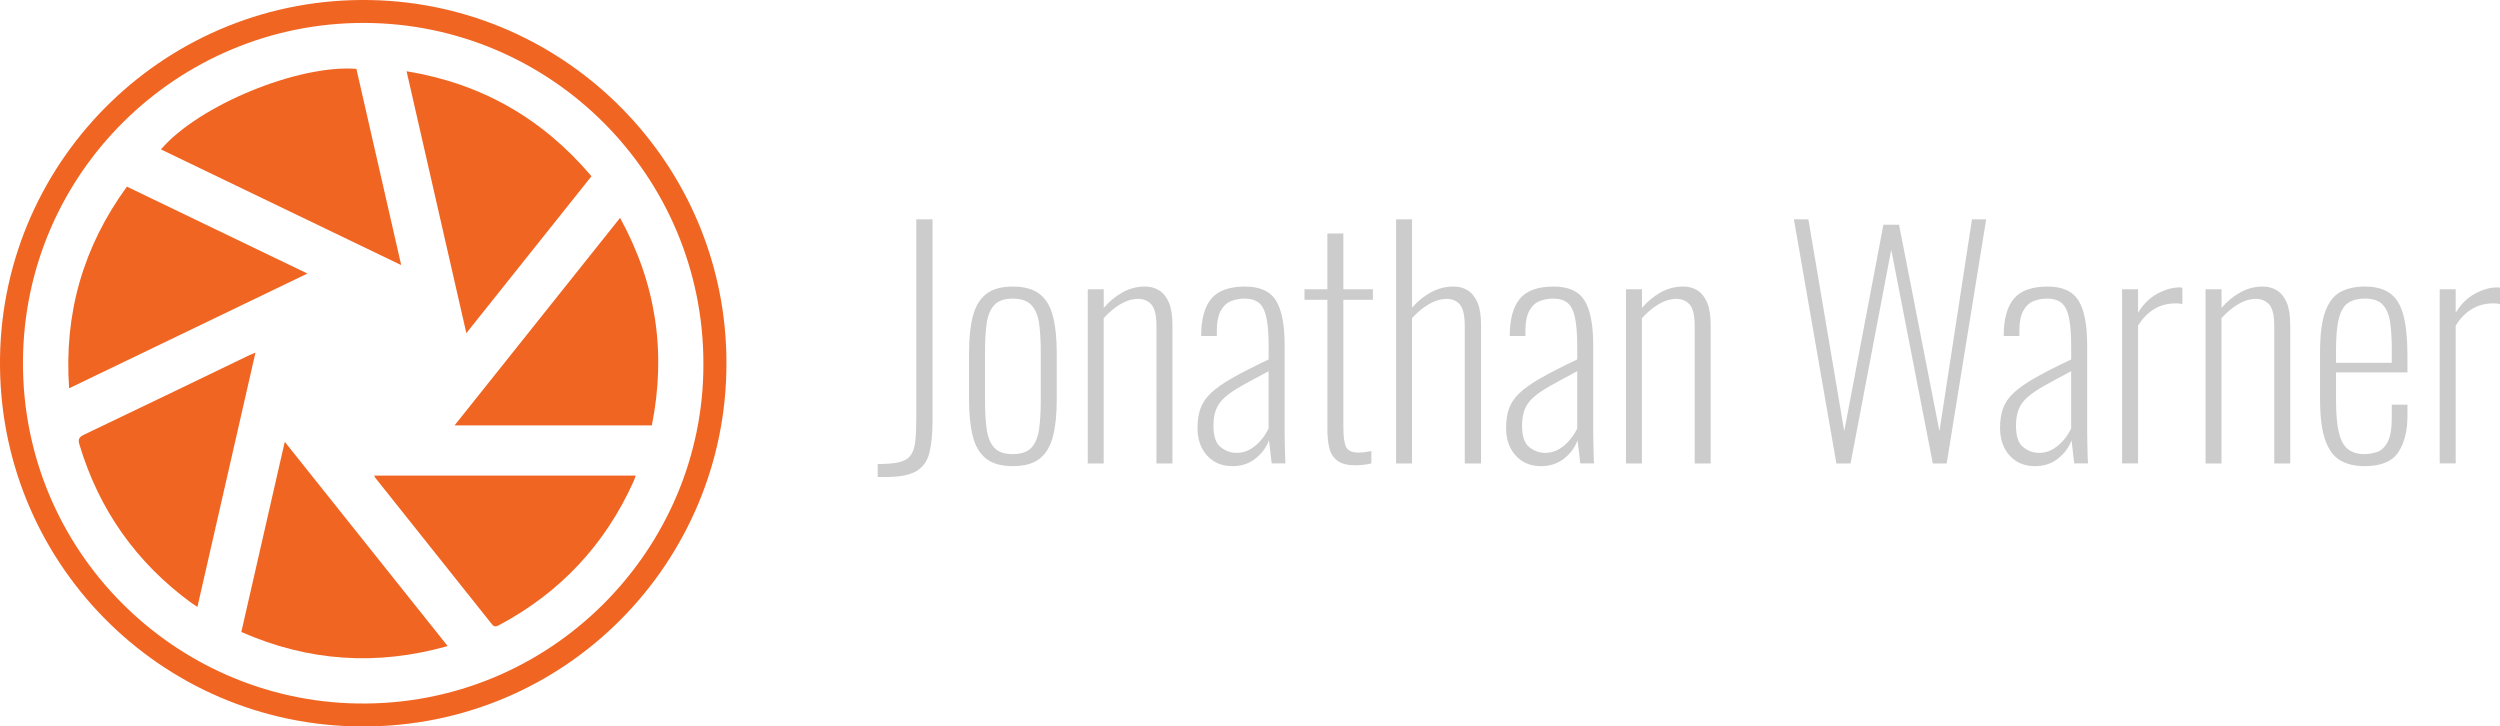 <svg xmlns="http://www.w3.org/2000/svg" viewBox="0 0 860.36 250.01"><defs><style>.cls-1 {
fill: #ccc;
}
.cls-2 {
fill: #f16522;
}</style></defs><g><g id="Layer_1"><g><path class="cls-2" d="M250 125.06c.08 68-54.99 125.17-125.44 124.95C54.83 249.8-1.04 192.77.01 123.02 1.06 54.09 58.04-1.34 127.58.02 195.19 1.35 250.09 56.85 250 125.06zM242.07 125.07c0-64.59-52.39-117.08-116.85-117.18C61.31 7.79 8.17 59.43 7.9 124.46c-.27 65.22 52.2 116.62 115.06 117.64 66.66 1.09 119.39-53.21 119.11-117.04z"/><path class="cls-2" d="M122.65 23.7c5.11 22.39 10.21 44.74 15.42 67.53-27.81-13.39-55.22-26.59-82.68-39.81 12.86-15.1 47.2-29.28 67.26-27.72z"/><path class="cls-2" d="M139.92 24.52c25.86 4.25 46.81 16.29 63.63 36.13-14.31 17.95-28.58 35.84-43.06 54-6.87-30.1-13.67-59.88-20.57-90.13z"/><path class="cls-2" d="M23.78 133.65C22 107.9 28.59 84.95 43.67 64.23c20.64 9.94 41.18 19.83 62.12 29.91-27.41 13.2-54.51 26.26-82.02 39.5z"/><path class="cls-2" d="M156.44 146.39c19.08-23.92 37.9-47.53 56.95-71.41 12.43 22.64 15.96 46.28 10.94 71.41h-67.88z"/><path class="cls-2" d="M87.92 121.33c-6.7 29.35-13.31 58.31-19.98 87.54-.84-.56-1.48-.95-2.08-1.38-18.93-13.85-31.76-31.99-38.51-54.46-.56-1.87-.16-2.62 1.59-3.45 18.91-9.02 37.78-18.14 56.66-27.24.63-.3 1.28-.56 2.32-1z"/><path class="cls-2" d="M128.75 163.67h90.03c-.26.71-.45 1.36-.72 1.96-9.81 21.79-25.25 38.3-46.35 49.53-.98.52-1.62.67-2.43-.35-13.3-16.74-26.64-33.45-39.96-50.17-.19-.23-.31-.52-.57-.96z"/><path class="cls-2" d="M154.06 222.34c-24.42 6.9-47.91 5.29-71.01-4.84 4.96-21.71 9.89-43.3 14.95-65.45 18.82 23.59 37.33 46.8 56.07 70.29z"/></g><g><path class="cls-1" d="M302.06 164.16v-4.46c3.11.0 5.55-.21 7.31-.62s3.08-1.17 3.94-2.28 1.42-2.7 1.66-4.77c.24-2.08.36-4.77.36-8.09V75.49h5.6v69.07c0 4.5-.35 8.19-1.04 11.1-.69 2.9-2.18 5.05-4.46 6.43s-5.77 2.07-10.48 2.07h-2.9z"/><path class="cls-1" d="M348.53 160.42c-3.94.0-7-.87-9.18-2.59s-3.7-4.29-4.56-7.67c-.87-3.39-1.3-7.57-1.3-12.55v-16.18c0-4.98.43-9.16 1.3-12.55.86-3.39 2.39-5.95 4.56-7.67 2.18-1.73 5.24-2.59 9.18-2.59s7.1.87 9.28 2.59c2.18 1.73 3.7 4.27 4.56 7.62.86 3.35 1.3 7.56 1.3 12.6v16.18c0 4.98-.43 9.16-1.3 12.55-.87 3.39-2.39 5.95-4.56 7.67-2.18 1.73-5.27 2.59-9.28 2.59zM348.53 156.28c2.9.0 5.05-.74 6.43-2.23 1.38-1.49 2.26-3.61 2.64-6.38.38-2.76.57-6.05.57-9.85v-16.59c0-3.87-.19-7.17-.57-9.9s-1.26-4.84-2.64-6.33-3.53-2.23-6.43-2.23-5.03.74-6.38 2.23c-1.35 1.49-2.21 3.6-2.59 6.33s-.57 6.03-.57 9.9v16.59c0 3.8.19 7.09.57 9.85.38 2.77 1.24 4.89 2.59 6.38 1.35 1.49 3.47 2.23 6.38 2.23z"/><path class="cls-1" d="M374.35 159.49V99.54h5.5v6.43c1.87-2.21 4.01-3.99 6.43-5.34 2.42-1.35 5.01-2.02 7.78-2.02 1.8.0 3.4.43 4.82 1.3 1.42.87 2.54 2.25 3.37 4.15s1.24 4.44 1.24 7.62v47.81h-5.5V112.3c0-3.66-.57-6.15-1.71-7.47-1.14-1.31-2.68-1.97-4.62-1.97s-4.03.61-6.07 1.82-3.96 2.82-5.76 4.82v49.99h-5.5z"/><path class="cls-1" d="M424.14 160.42c-2.42.0-4.53-.55-6.33-1.66-1.8-1.11-3.2-2.65-4.2-4.62s-1.5-4.23-1.5-6.79.33-4.79.99-6.69 1.85-3.68 3.58-5.34c1.73-1.66 4.2-3.41 7.42-5.24 3.21-1.83 7.38-3.96 12.5-6.38v-4.25c0-4.36-.26-7.74-.78-10.16s-1.38-4.11-2.59-5.08-2.85-1.45-4.93-1.45c-1.59.0-3.11.28-4.56.83s-2.64 1.64-3.58 3.27c-.93 1.63-1.4 4.03-1.4 7.21v1.56h-5.39c0-5.74 1.16-10.01 3.47-12.81 2.32-2.8 6.21-4.2 11.67-4.2 5.05.0 8.57 1.59 10.58 4.77 2 3.18 3.01 8.33 3.01 15.45v30.18c0 .55.02 1.61.05 3.16.03 1.56.07 3.06.1 4.51.03 1.45.09 2.39.16 2.8h-4.77c-.14-1.45-.31-2.97-.52-4.56s-.35-2.73-.42-3.42c-.9 2.49-2.46 4.6-4.67 6.33-2.21 1.73-4.84 2.59-7.88 2.59zM425.48 155.86c1.73.0 3.28-.4 4.67-1.19 1.38-.79 2.63-1.83 3.73-3.11 1.11-1.28 2-2.65 2.7-4.1v-19.71c-3.67 1.94-6.73 3.6-9.18 4.98-2.46 1.38-4.39 2.7-5.81 3.94-1.42 1.25-2.44 2.64-3.06 4.2s-.93 3.44-.93 5.65c0 3.6.83 6.05 2.49 7.36s3.46 1.97 5.39 1.97z"/><path class="cls-1" d="M466.35 160.11c-2.77.0-4.84-.55-6.22-1.66-1.38-1.11-2.28-2.59-2.7-4.46s-.62-3.97-.62-6.33v-44.49h-7.88v-3.63h7.88V80.35h5.5v19.19h10.16v3.63h-10.16v43.77c0 3.25.31 5.53.93 6.85.62 1.31 2.04 1.97 4.25 1.97.69.0 1.43-.05 2.23-.16.79-.1 1.54-.22 2.23-.36v4.25c-.83.21-1.76.36-2.8.47s-1.97.16-2.8.16z"/><path class="cls-1" d="M480.45 159.49V75.48h5.5v30.39c1.94-2.21 4.11-3.98 6.53-5.29 2.42-1.31 5.01-1.97 7.78-1.97 1.8.0 3.4.43 4.82 1.3 1.42.87 2.54 2.25 3.37 4.15s1.24 4.44 1.24 7.62v47.81h-5.6V112.3c0-3.66-.55-6.15-1.66-7.47-1.11-1.31-2.63-1.97-4.56-1.97s-4.04.61-6.12 1.82c-2.07 1.21-4.01 2.82-5.81 4.82v49.99h-5.5z"/><path class="cls-1" d="M530.34 160.42c-2.42.0-4.53-.55-6.33-1.66-1.8-1.11-3.2-2.65-4.2-4.62s-1.5-4.23-1.5-6.79.33-4.79.99-6.69 1.85-3.68 3.58-5.34 4.2-3.41 7.42-5.24c3.21-1.83 7.38-3.96 12.5-6.38v-4.25c0-4.36-.26-7.74-.78-10.16s-1.38-4.11-2.59-5.08-2.85-1.45-4.93-1.45c-1.59.0-3.11.28-4.56.83-1.45.55-2.64 1.64-3.58 3.27-.93 1.63-1.4 4.03-1.4 7.21v1.56h-5.39c0-5.74 1.16-10.01 3.47-12.81 2.32-2.8 6.21-4.2 11.67-4.2 5.05.0 8.57 1.59 10.58 4.77 2 3.18 3.01 8.33 3.01 15.45v30.18c0 .55.02 1.61.05 3.16.03 1.56.07 3.06.1 4.51s.09 2.39.16 2.8h-4.77c-.14-1.45-.31-2.97-.52-4.56s-.35-2.73-.41-3.42c-.9 2.49-2.46 4.6-4.67 6.33s-4.84 2.59-7.88 2.59zM531.69 155.86c1.73.0 3.28-.4 4.67-1.19 1.38-.79 2.63-1.83 3.73-3.11 1.11-1.28 2-2.65 2.7-4.1v-19.71c-3.67 1.94-6.72 3.6-9.18 4.98-2.46 1.38-4.39 2.7-5.81 3.94-1.42 1.25-2.44 2.64-3.06 4.2-.62 1.56-.93 3.44-.93 5.65.0 3.6.83 6.05 2.49 7.36s3.46 1.97 5.39 1.97z"/><path class="cls-1" d="M559.58 159.49V99.54h5.5v6.43c1.87-2.21 4.01-3.99 6.43-5.34 2.42-1.35 5.01-2.02 7.78-2.02 1.8.0 3.4.43 4.82 1.3 1.42.87 2.54 2.25 3.37 4.15s1.24 4.44 1.24 7.62v47.81h-5.5V112.3c0-3.66-.57-6.15-1.71-7.47-1.14-1.31-2.68-1.97-4.62-1.97s-4.03.61-6.07 1.82c-2.04 1.21-3.96 2.82-5.76 4.82v49.99h-5.5z"/><path class="cls-1" d="M631.98 159.49l-14.62-84.01h4.98l12.34 72.91 13.48-71.04h5.39l13.9 71.04 11.2-72.91h4.88l-13.59 84.01h-4.77l-14.31-73.53-14 73.53h-4.87z"/><path class="cls-1" d="M700.33 160.42c-2.42.0-4.53-.55-6.33-1.66-1.8-1.11-3.2-2.65-4.2-4.62s-1.5-4.23-1.5-6.79.33-4.79.99-6.69 1.85-3.68 3.58-5.34 4.2-3.41 7.42-5.24c3.21-1.83 7.38-3.96 12.5-6.38v-4.25c0-4.36-.26-7.74-.78-10.16s-1.38-4.11-2.59-5.08-2.85-1.45-4.93-1.45c-1.59.0-3.11.28-4.56.83-1.45.55-2.64 1.64-3.58 3.27-.93 1.63-1.4 4.03-1.4 7.21v1.56h-5.39c0-5.74 1.16-10.01 3.47-12.81 2.32-2.8 6.21-4.2 11.67-4.2 5.05.0 8.57 1.59 10.58 4.77 2 3.18 3.01 8.33 3.01 15.45v30.18c0 .55.02 1.61.05 3.16.03 1.56.07 3.06.1 4.51s.09 2.39.16 2.8h-4.77c-.14-1.45-.31-2.97-.52-4.56s-.35-2.73-.41-3.42c-.9 2.49-2.46 4.6-4.67 6.33s-4.84 2.59-7.88 2.59zM701.67 155.86c1.73.0 3.28-.4 4.67-1.19 1.38-.79 2.63-1.83 3.73-3.11 1.11-1.28 2-2.65 2.7-4.1v-19.71c-3.67 1.94-6.72 3.6-9.18 4.98-2.46 1.38-4.39 2.7-5.81 3.94-1.42 1.25-2.44 2.64-3.06 4.2-.62 1.56-.93 3.44-.93 5.65.0 3.6.83 6.05 2.49 7.36s3.46 1.97 5.39 1.97z"/><path class="cls-1" d="M730.3 159.49V99.54h5.5v8.09c1.8-2.97 4.03-5.17 6.69-6.59 2.66-1.42 5.17-2.13 7.52-2.13h.47c.17.0.36.04.57.1v5.7c-.28-.14-.64-.22-1.09-.26-.45-.03-.85-.05-1.19-.05-2.77.0-5.24.66-7.42 1.97s-4.03 3.22-5.55 5.7v47.4h-5.5z"/><path class="cls-1" d="M759.03 159.49V99.54h5.5v6.43c1.87-2.21 4.01-3.99 6.43-5.34 2.42-1.35 5.01-2.02 7.78-2.02 1.8.0 3.4.43 4.82 1.3 1.42.87 2.54 2.25 3.37 4.15s1.24 4.44 1.24 7.62v47.81h-5.5V112.3c0-3.66-.57-6.15-1.71-7.47-1.14-1.31-2.68-1.97-4.62-1.97s-4.03.61-6.07 1.82c-2.04 1.21-3.96 2.82-5.76 4.82v49.99h-5.5z"/><path class="cls-1" d="M813.68 160.42c-3.18.0-5.91-.64-8.19-1.92-2.28-1.28-4.03-3.59-5.24-6.95-1.21-3.35-1.82-8.11-1.82-14.26v-15.97c0-6.29.62-11.06 1.87-14.31s3.02-5.46 5.34-6.64 5.03-1.76 8.14-1.76c3.73.0 6.67.8 8.82 2.39 2.14 1.59 3.66 4.13 4.56 7.62.9 3.49 1.35 8.11 1.35 13.85v5.7h-24.58v9.54c0 4.77.33 8.5.99 11.2s1.71 4.6 3.16 5.71c1.45 1.11 3.32 1.66 5.6 1.66 1.45.0 2.9-.24 4.36-.73 1.45-.48 2.66-1.62 3.63-3.42.97-1.8 1.45-4.6 1.45-8.4v-4.46h5.39v3.94c0 5.12-1.06 9.27-3.16 12.45-2.11 3.18-6 4.77-11.67 4.77zm-9.75-35.57h19.19v-4.67c0-3.59-.19-6.69-.57-9.28s-1.23-4.6-2.54-6.02-3.39-2.13-6.22-2.13c-2.21.0-4.06.47-5.55 1.4s-2.58 2.66-3.27 5.19c-.69 2.52-1.04 6.17-1.04 10.94v4.56z"/><path class="cls-1" d="M839.61 159.49V99.54h5.5v8.09c1.8-2.97 4.03-5.17 6.69-6.59 2.66-1.42 5.17-2.13 7.52-2.13h.47c.17.0.36.04.57.1v5.7c-.28-.14-.64-.22-1.09-.26-.45-.03-.85-.05-1.19-.05-2.77.0-5.24.66-7.42 1.97s-4.03 3.22-5.55 5.7v47.4h-5.5z"/></g></g></g></svg>